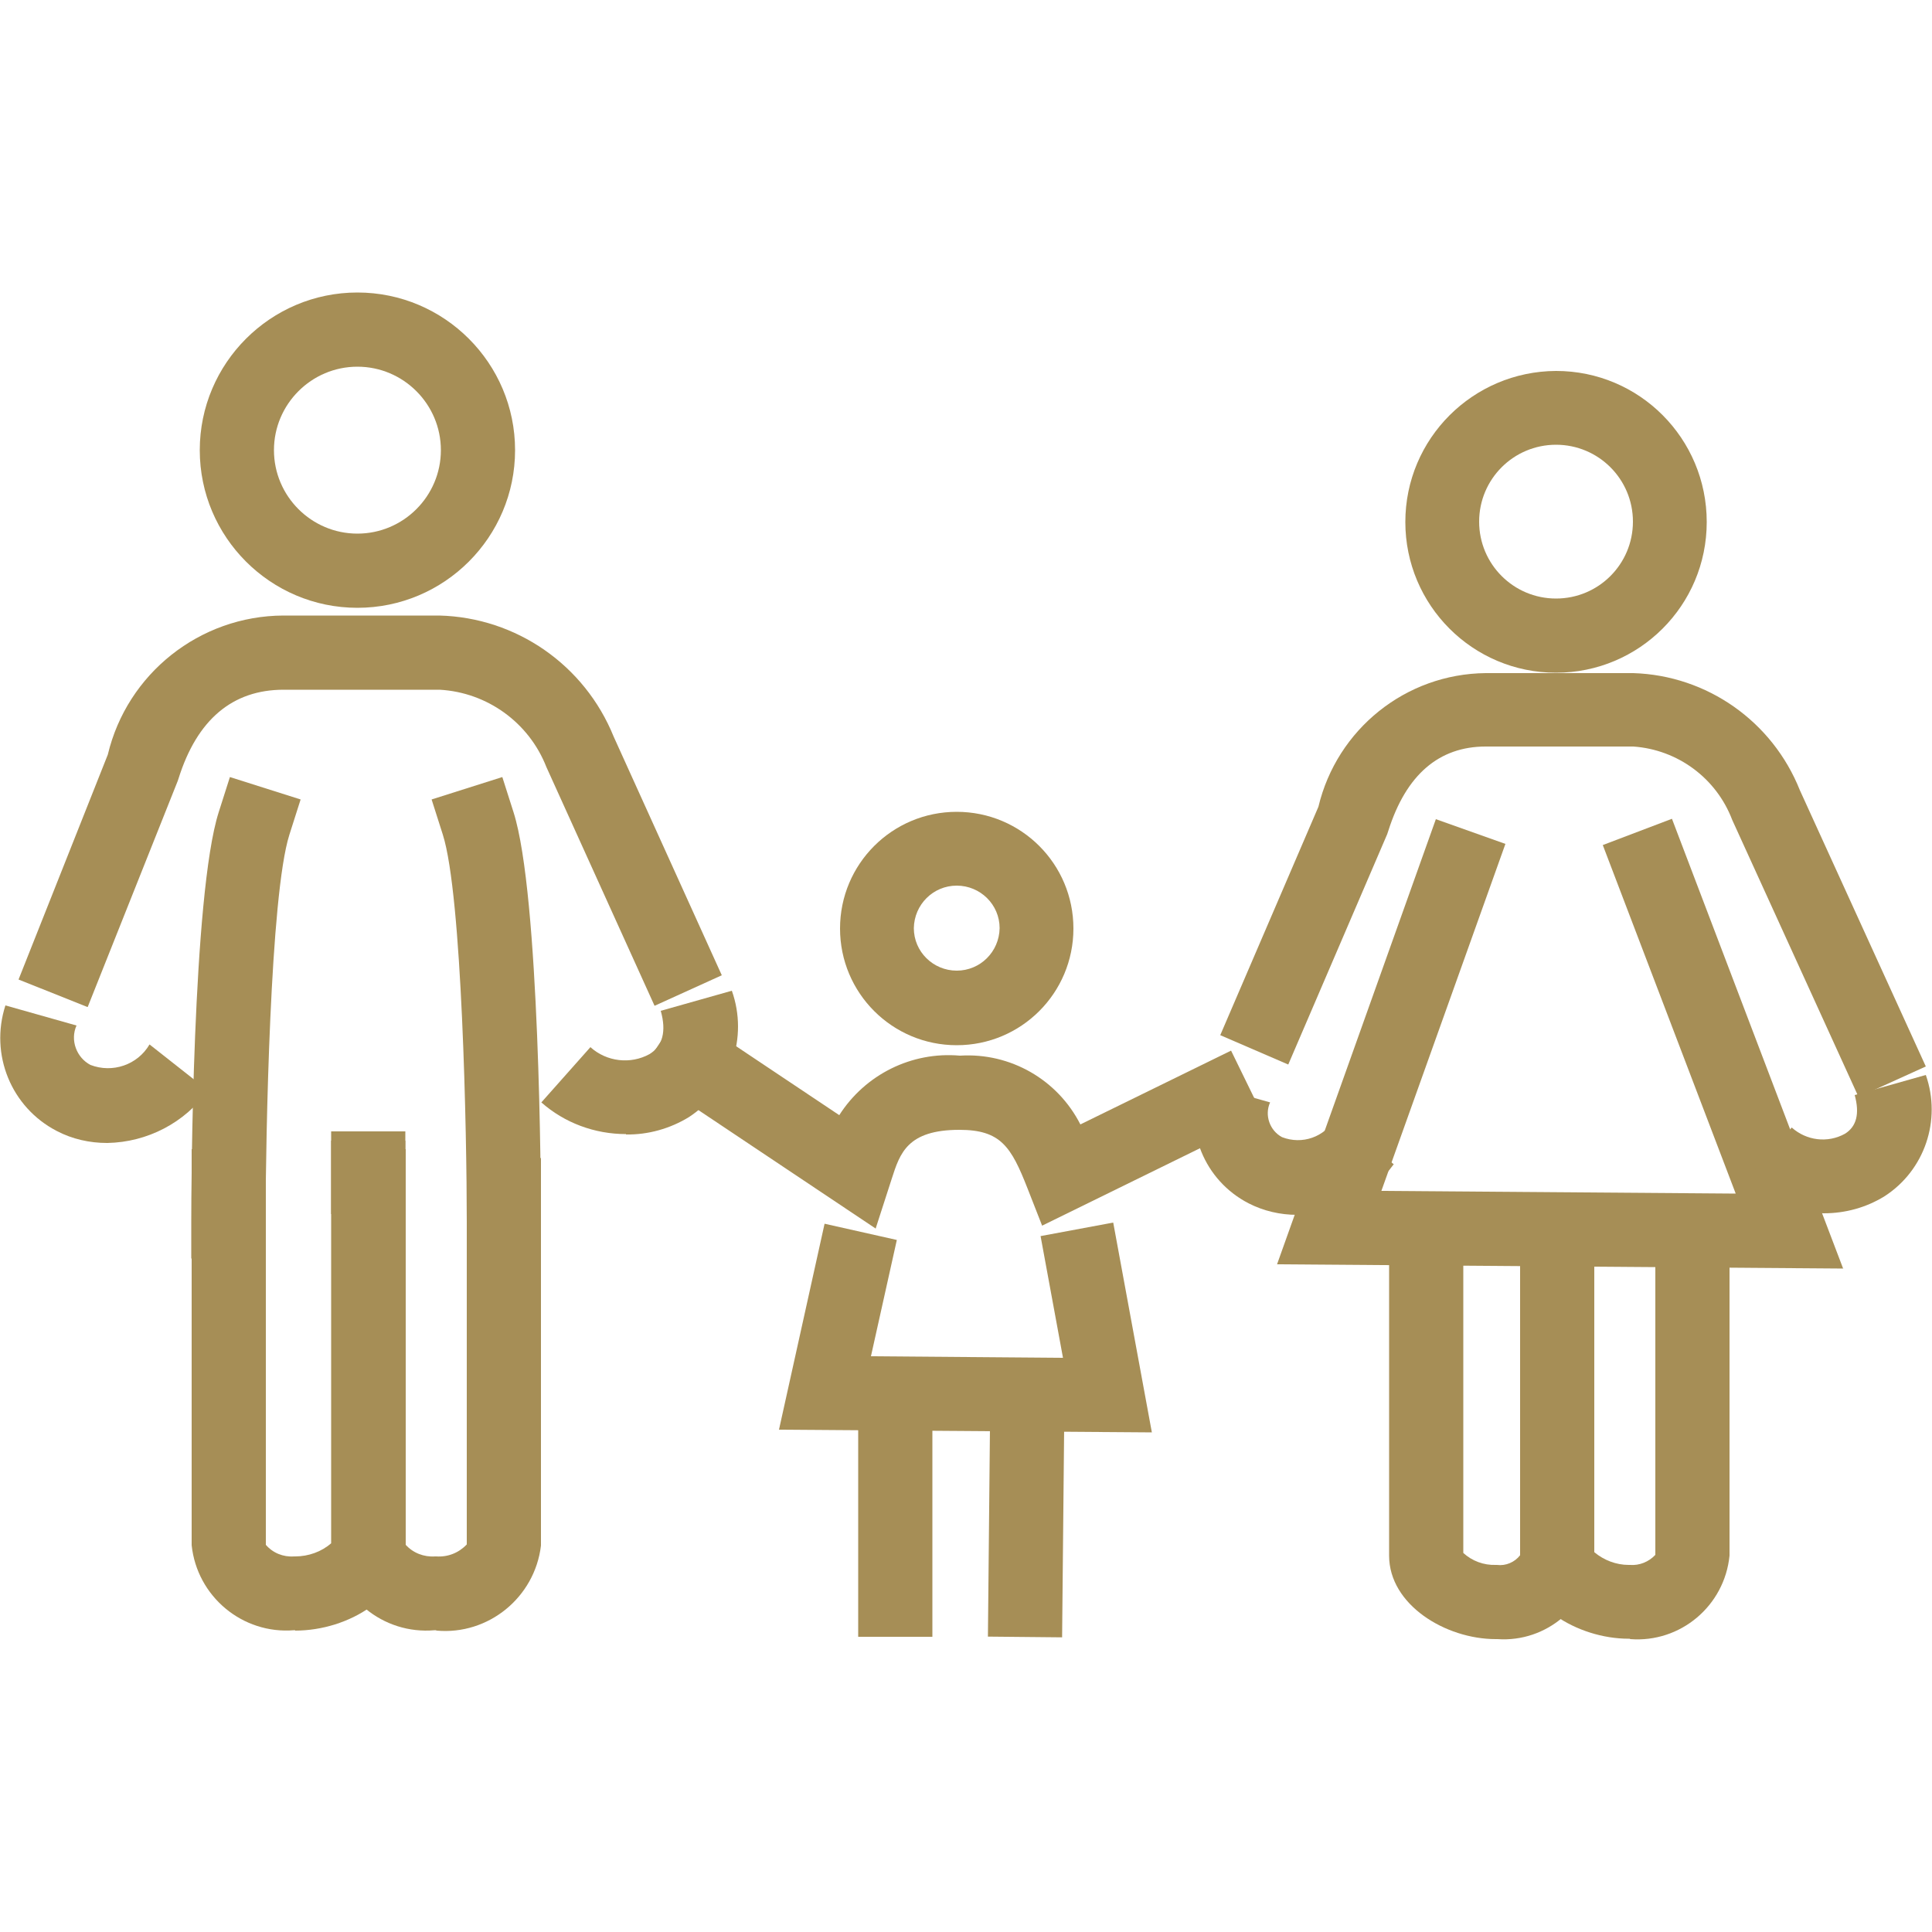 <?xml version="1.0" encoding="UTF-8"?><svg id="Camada_1" xmlns="http://www.w3.org/2000/svg" viewBox="0 0 50 50"><defs><style>.cls-1{fill:#a68e56;stroke-width:0px;}</style></defs><g id="Grupo_242"><g id="Grupo_31"><g id="Grupo_11"><g id="Grupo_10"><g id="Grupo_9"><path id="Caminho_21" class="cls-1" d="M40.27,17.41c-2.16,0-3.9-1.75-3.9-3.9,0-2.16,1.75-3.9,3.9-3.91,2.16,0,3.9,1.75,3.9,3.91,0,2.16-1.75,3.9-3.9,3.9ZM40.27,11.51c-1.1,0-1.99.89-1.99,1.99,0,1.1.89,1.99,1.99,1.99,1.1,0,1.99-.89,1.99-1.99,0-1.1-.89-1.99-1.99-1.99Z"/></g></g></g><g id="Grupo_14"><g id="Grupo_13"><g id="Grupo_12"><path id="Caminho_22" class="cls-1" d="M47.72,32.83l-14.67-.11,4.11-11.52,1.8.64-3.21,8.98,9.17.07-3.44-9.02,1.79-.68,4.43,11.64Z"/></g></g></g><g id="Grupo_17"><g id="Grupo_16"><g id="Grupo_15"><path id="Caminho_23" class="cls-1" d="M48.09,28.37l-3.26-7.15c-.41-1.08-1.41-1.82-2.56-1.9h-3.82c-1.21,0-2.06.73-2.52,2.18l-.03.09-2.56,5.96-1.76-.76,2.54-5.91c.48-2.01,2.26-3.44,4.33-3.46h3.82c1.91.06,3.6,1.25,4.31,3.03l3.26,7.15-1.74.79Z"/></g></g></g><g id="Grupo_20"><g id="Grupo_19"><g id="Grupo_18"><path id="Caminho_24" class="cls-1" d="M47.21,31.4c-.78,0-1.52-.28-2.11-.79l1.27-1.43c.38.34.93.41,1.38.16.3-.19.38-.52.25-1l1.84-.52c.41,1.17-.03,2.47-1.07,3.14-.47.29-1.01.44-1.57.44Z"/></g></g></g><g id="Grupo_23"><g id="Grupo_22"><g id="Grupo_21"><path id="Caminho_25" class="cls-1" d="M33.57,31.44c-.44,0-.87-.1-1.26-.3-1.14-.59-1.68-1.91-1.28-3.13l1.84.52c-.15.33-.01.73.31.9.52.2,1.1,0,1.38-.49l1.51,1.19c-.58.8-1.5,1.29-2.49,1.31Z"/></g></g></g><g id="Grupo_30"><g id="Grupo_26"><g id="Grupo_25"><g id="Grupo_24"><path id="Caminho_26" class="cls-1" d="M38.74,42.42h-.03c-1.3,0-2.76-.89-2.76-2.16v-9.17h1.92v9.1c.23.21.53.32.84.31h.03c.23.03.46-.07.6-.25v-9.16h1.92v9.17c-.11,1.29-1.23,2.25-2.51,2.16Z"/></g></g></g><g id="Grupo_29"><g id="Grupo_28"><g id="Grupo_27"><path id="Caminho_27" class="cls-1" d="M42.18,42.41h-.03c-1.33,0-2.81-.89-2.81-2.16v-9.05h1.92v8.97c.25.21.57.33.89.33h.03c.25.02.49-.08.66-.26v-9.03h1.92v9.05c-.13,1.3-1.27,2.26-2.57,2.16Z"/></g></g></g></g></g><g id="Grupo_34"><g id="Grupo_33"><g id="Grupo_32"><path id="Caminho_28" class="cls-1" d="M24.76,27.05c-1.67,0-3.02-1.35-3.02-3.02,0-1.67,1.35-3.02,3.02-3.02,1.67,0,3.02,1.35,3.02,3.02,0,1.67-1.35,3.02-3.02,3.02ZM24.76,22.92c-.61,0-1.1.49-1.11,1.1,0,.61.5,1.1,1.11,1.1.61,0,1.1-.49,1.11-1.1,0-.61-.5-1.1-1.11-1.1Z"/></g></g></g><g id="Grupo_37"><g id="Grupo_36"><g id="Grupo_35"><path id="Caminho_29" class="cls-1" d="M29.82,37.07l-9.66-.07,1.18-5.33,1.87.42-.67,3.01,4.97.04-.58-3.15,1.88-.35,1,5.43Z"/></g></g></g><g id="Grupo_40"><g id="Grupo_39"><g id="Grupo_38"><path id="Caminho_30" class="cls-1" d="M22.67,31.8l-6.09-4.07,1.07-1.59,4.07,2.72c.67-1.05,1.87-1.65,3.12-1.54h.01c1.3-.08,2.52.62,3.11,1.78l3.9-1.91.84,1.72-5.73,2.81-.38-.97c-.42-1.07-.69-1.51-1.76-1.51h0c-1.35,0-1.54.61-1.75,1.26l-.42,1.3Z"/></g></g></g><g id="Grupo_69"><g id="Grupo_43"><g id="Grupo_42"><g id="Grupo_41"><path id="Caminho_31" class="cls-1" d="M9.25,15.73c-2.25,0-4.08-1.83-4.08-4.08,0-2.25,1.83-4.08,4.08-4.08,2.25,0,4.08,1.83,4.08,4.08,0,2.25-1.83,4.08-4.08,4.08ZM9.25,9.49c-1.19,0-2.16.97-2.16,2.16,0,1.19.97,2.16,2.16,2.16,1.19,0,2.16-.97,2.16-2.16,0-1.19-.97-2.16-2.16-2.16Z"/></g></g></g><g id="Grupo_46"><g id="Grupo_45"><g id="Grupo_44"><path id="Caminho_32" class="cls-1" d="M6.87,32.57h-1.92v-.96c0-.86.03-8.46.71-10.59l.29-.91,1.83.58-.29.91c-.5,1.57-.61,7.76-.62,10.01v.96Z"/></g></g></g><g id="Grupo_49"><g id="Grupo_48"><g id="Grupo_47"><path id="Caminho_33" class="cls-1" d="M12.08,32.57v-.96c0-2.25-.12-8.44-.62-10.01l-.29-.91,1.83-.58.29.91c.68,2.13.71,9.73.71,10.59v.96h-1.92Z"/></g></g></g><g id="Grupo_52"><g id="Grupo_51"><g id="Grupo_50"><path id="Caminho_34" class="cls-1" d="M2.26,26.06l-1.78-.71,2.31-5.82c.5-2.1,2.38-3.59,4.54-3.6h4.04c1.99.05,3.76,1.28,4.51,3.13l2.8,6.18-1.74.79-2.8-6.18c-.45-1.15-1.53-1.93-2.76-2h-4.04c-1.32,0-2.24.77-2.72,2.3l-.02.06-2.33,5.85Z"/></g></g></g><g id="Grupo_55"><g id="Grupo_54"><g id="Grupo_53"><path id="Caminho_35" class="cls-1" d="M16.2,29.35c-.81,0-1.59-.29-2.19-.82l1.27-1.43c.42.38,1.04.45,1.53.18.34-.21.44-.59.29-1.12l1.84-.52c.43,1.21-.03,2.56-1.11,3.27-.49.3-1.06.46-1.63.45Z"/></g></g></g><g id="Grupo_58"><g id="Grupo_57"><g id="Grupo_56"><path id="Caminho_36" class="cls-1" d="M2.77,29.58c-.45,0-.9-.1-1.3-.31-1.18-.61-1.74-1.98-1.33-3.25l1.84.52c-.17.38,0,.83.36,1.02.57.22,1.22,0,1.53-.53l1.51,1.19c-.6.84-1.57,1.34-2.6,1.36Z"/></g></g></g><g id="Grupo_68"><g id="Grupo_61"><g id="Grupo_60"><g id="Grupo_59"><path id="Caminho_37" class="cls-1" d="M7.64,42.19h-.03c-1.33.11-2.51-.87-2.65-2.2v-10.25h1.92v10.24c.18.21.45.32.73.3h.03c.34,0,.68-.12.93-.34v-10.42h1.92v10.48c0,1.31-1.47,2.2-2.85,2.2Z"/></g></g></g><g id="Grupo_64"><g id="Grupo_63"><g id="Grupo_62"><rect id="Retângulo_2" class="cls-1" x="8.57" y="29.28" width="1.92" height="2.14"/></g></g></g><g id="Grupo_67"><g id="Grupo_66"><g id="Grupo_65"><path id="Caminho_38" class="cls-1" d="M11.28,42.19h-.03c-1.34.12-2.53-.86-2.67-2.2v-10.25h1.92v10.24c.19.21.47.32.76.3h.03c.3.02.58-.09.79-.31v-10h1.92v10.03c-.16,1.34-1.36,2.32-2.7,2.2Z"/></g></g></g></g></g><g id="Grupo_72"><g id="Grupo_71"><g id="Grupo_70"><rect id="Retângulo_3" class="cls-1" x="22.21" y="36.27" width="1.92" height="6.09"/></g></g></g><g id="Grupo_75"><g id="Grupo_74"><g id="Grupo_73"><rect id="Retângulo_4" class="cls-1" x="23.44" y="38.29" width="6.22" height="1.92" transform="translate(-12.95 65.42) rotate(-89.44)"/></g></g></g></g></svg>